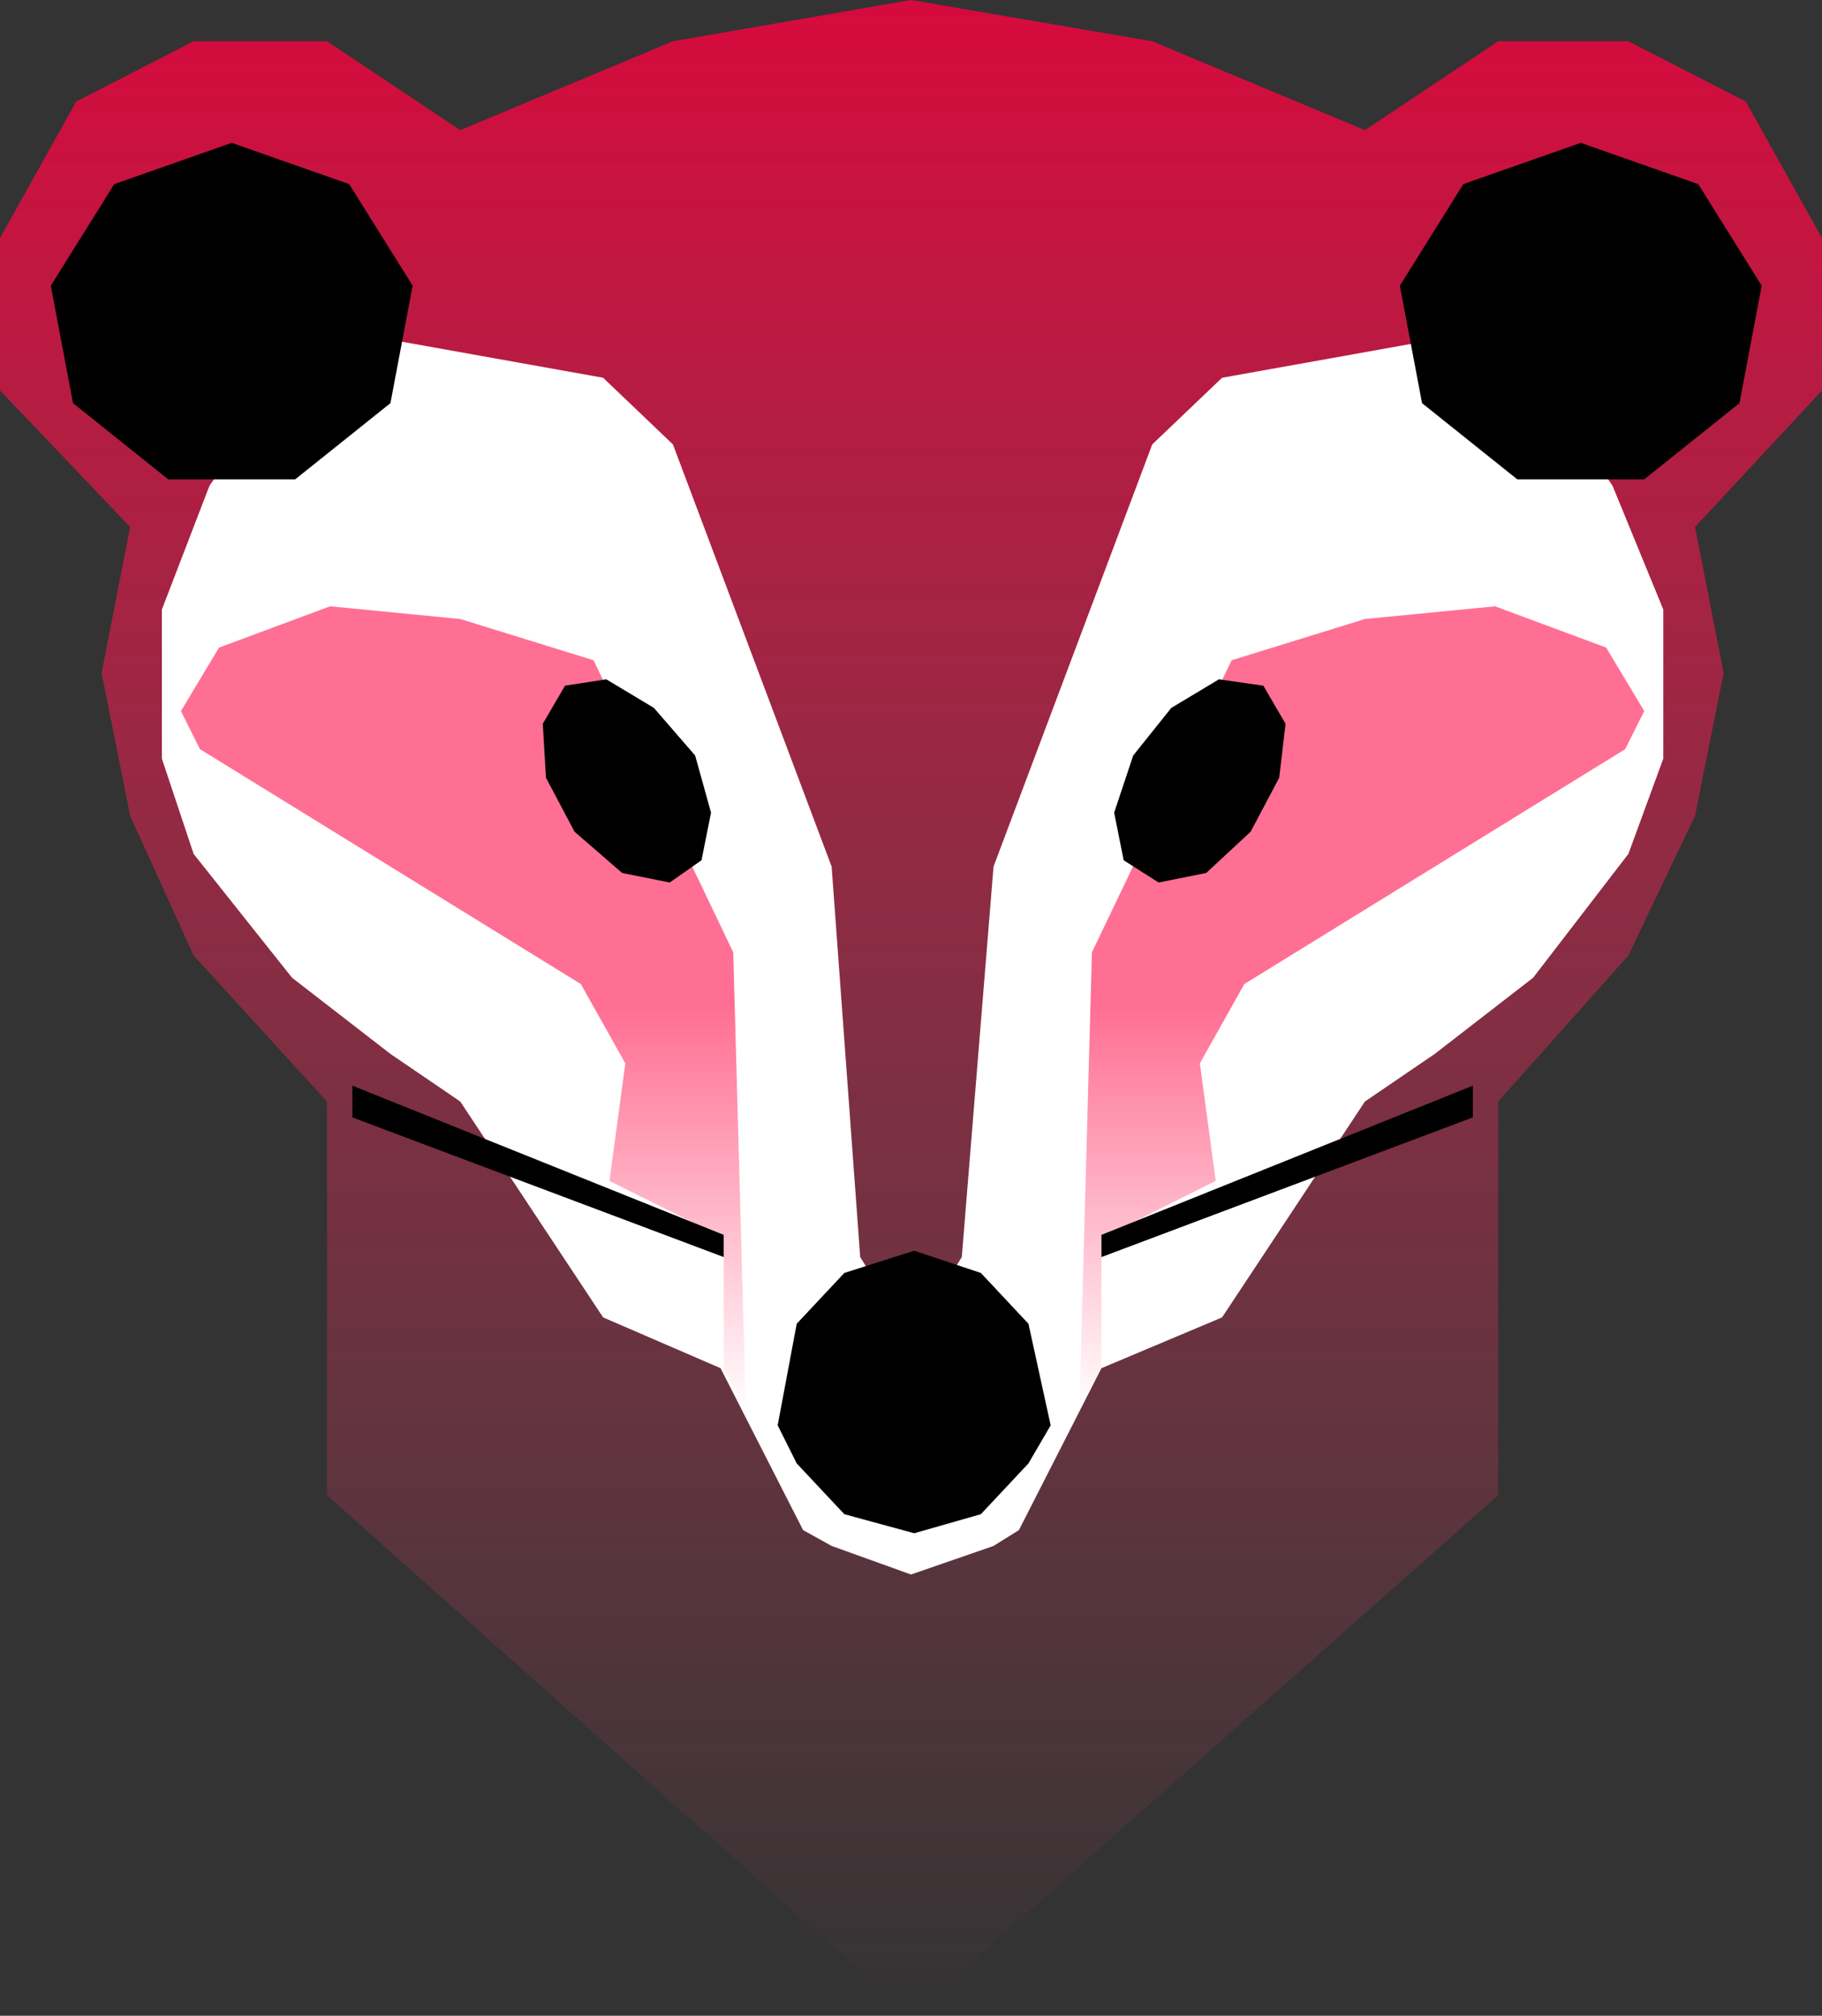 <svg xmlns="http://www.w3.org/2000/svg" fill="none" viewBox="0 0 574 635">
  <rect x="0" y="0" width="574" height="635" fill="#333333" stroke="none"/>
  <path fill="url(#a)" fill-opacity=".8"
    d="m61 301 42 46v124l184 164 185-164V347l41-46 21-44 9-45-9-46 40-43V75l-24-43-37-19h-41l-42 28-67-28-76-13-75 13-67 28-42-28H61L24 32 0 75v48l41 43-9 46 9 45 20 44Z" />
  <path fill="#fff"
    d="M117 100h-14l-37 53-15 39v47l10 30 31 39 31 24 22 15 45 68 37 16 26 51 9 5 25 9 26-9 8-5 26-51 38-16 45-68 22-15 31-24 30-39 11-30v-47l-16-39-36-53h-14l-6 7-67 12-22 21-50 133-10 123-16 26-16-26-9-123-50-133-22-21-67-12-6-7Z" />
  <path fill="url(#b)" fill-opacity=".8"
    d="m235 445-7-14v-41l-36-18 5-37-14-25-120-74-6-12 12-20 35-13 41 4 42 13 44 92 4 145Z" />
  <path fill="url(#c)" fill-opacity=".8"
    d="m340 445 7-14v-41l36-18-5-37 14-25 120-74 6-12-12-20-35-13-41 4-42 13-44 92-4 145Z" />
  <path fill="#000"
    d="m288 394 21 7 15 16 7 32-7 12-15 16-21 6-22-6-15-16-6-12 6-32 15-16 22-7ZM73 45l37 13 20 32-7 37-30 24H53l-30-24-7-37 20-32 37-13Zm425 0 37 13 20 32-7 37-30 24h-40l-30-24-7-37 20-32 37-13ZM178 216l13-2 15 9 13 15 5 18-3 15-10 7-15-3-15-13-9-17-1-17 7-12Zm220 0-14-2-15 9-12 15-6 18 3 15 11 7 15-3 14-13 9-17 2-17-7-12Zm-51 173v7l117-44v-10l-117 47Zm-119 0v7l-117-44v-10l117 47Z" />
  <defs>
    <linearGradient id="a" x1="287" x2="287" y1="0" y2="635" gradientUnits="userSpaceOnUse">
      <stop stop-color="#FF003F" />
      <stop offset="1" stop-color="#FF4B78" stop-opacity="0" />
    </linearGradient>
    <linearGradient id="b" x1="145.8" x2="145.8" y1="191" y2="445" gradientUnits="userSpaceOnUse">
      <stop offset=".5" stop-color="#FF4B78" />
      <stop offset="1" stop-color="#FF4B78" stop-opacity="0" />
    </linearGradient>
    <linearGradient id="c" x1="428.8" x2="428.8" y1="191" y2="444.5" gradientUnits="userSpaceOnUse">
      <stop offset=".5" stop-color="#FF4B78" />
      <stop offset="1" stop-color="#FF4B78" stop-opacity="0" />
    </linearGradient>
  </defs>
</svg>
